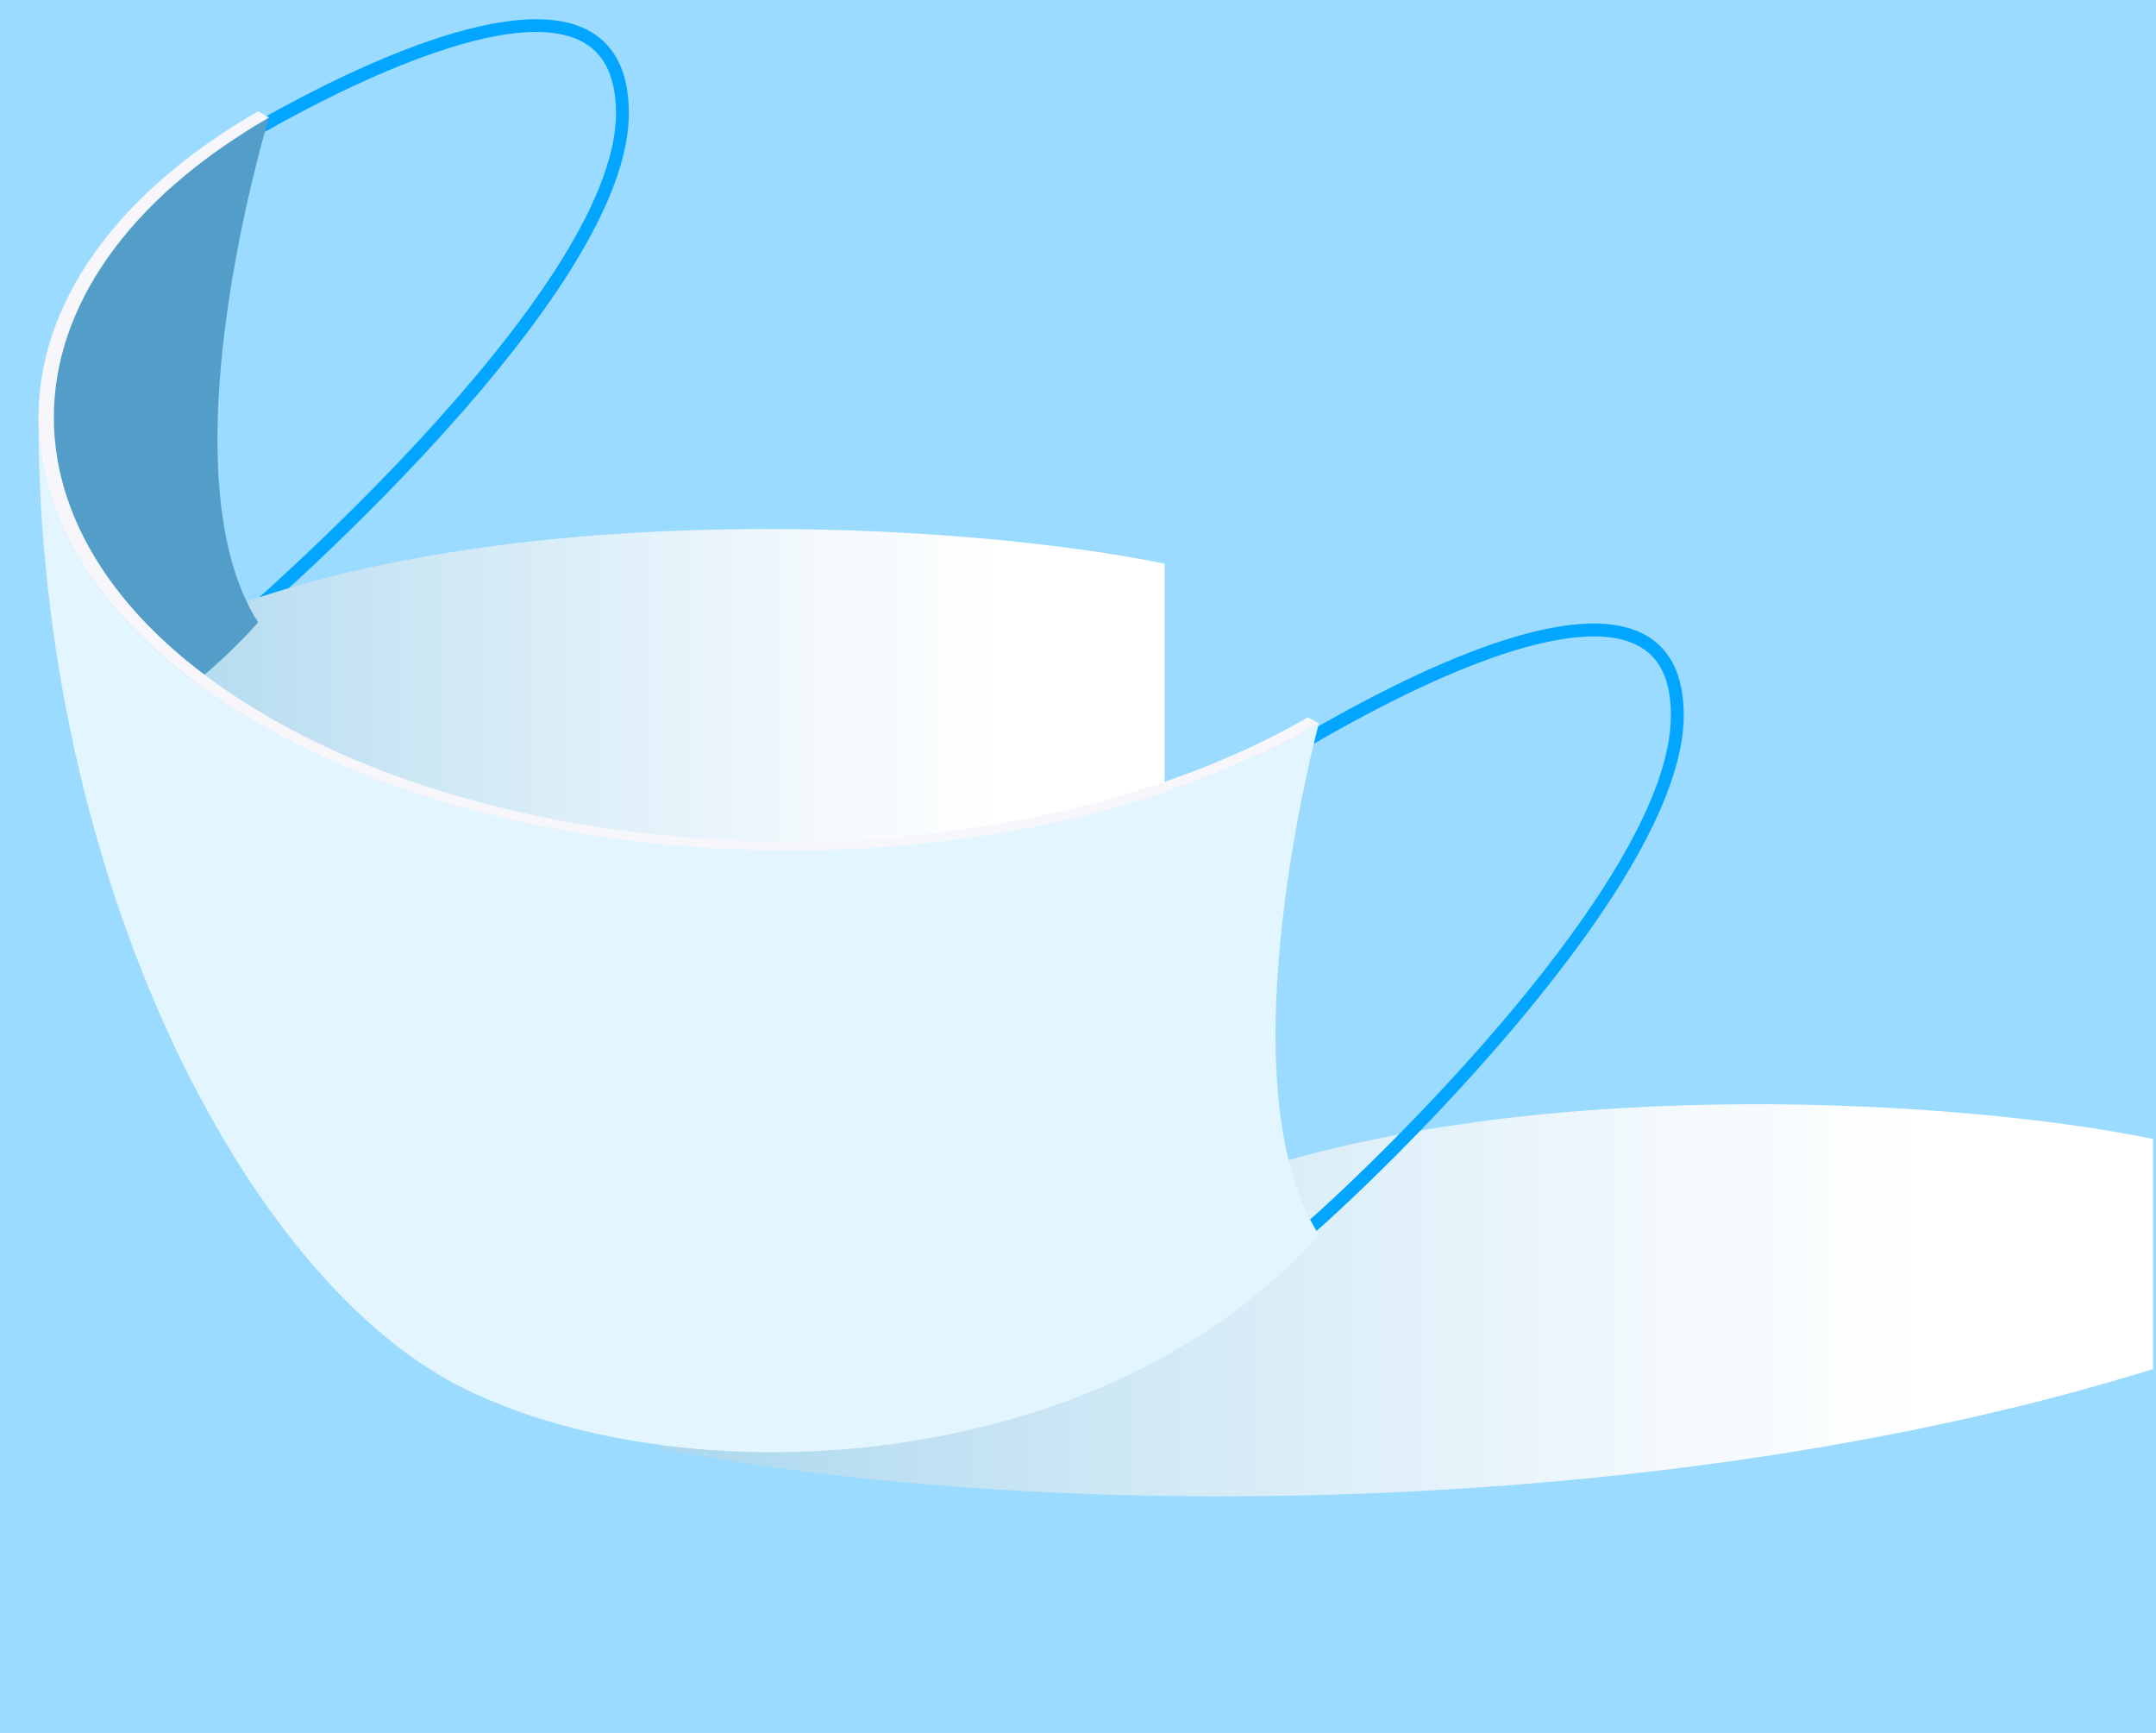 <?xml version="1.0" encoding="UTF-8"?> <svg xmlns="http://www.w3.org/2000/svg" width="112" height="90" viewBox="0 0 112 90" fill="none"> <rect width="112" height="90" fill="#9ADBFF"></rect> <path d="M12.231 32.894C12.137 32.894 12.041 32.854 11.976 32.776C11.856 32.636 11.874 32.424 12.014 32.304C12.215 32.134 31.975 15.243 32 5.894C32.004 4.094 31.445 2.857 30.339 2.217C26.335 -0.094 16.217 5.417 13.209 7.162C13.049 7.256 12.846 7.2 12.752 7.042C12.659 6.882 12.714 6.679 12.873 6.585C16.826 4.292 26.475 -0.783 30.671 1.64C32 2.409 32.673 3.839 32.667 5.897C32.658 9.654 29.719 14.902 23.931 21.492C18.678 27.474 13.069 32.284 12.445 32.812C12.384 32.867 12.306 32.894 12.231 32.894Z" fill="#02A5FF"></path> <g style="mix-blend-mode:multiply"> <path d="M10.764 52.792C32.31 56.932 36.428 48.731 60.503 41.223V29.275C50.994 27.314 29.247 25.845 13.411 31.038C-2.426 36.231 10.764 52.792 10.764 52.792Z" fill="url(#paint0_linear)"></path> </g> <g style="mix-blend-mode:multiply"> <path d="M34.102 75.205C55.649 79.346 87.77 78.608 111.844 71.1V59.15C102.335 57.189 80.588 55.72 64.752 60.913C48.916 66.106 34.102 75.205 34.102 75.205Z" fill="url(#paint1_linear)"></path> </g> <path d="M67.628 64.488C67.535 64.488 67.439 64.448 67.374 64.37C67.254 64.229 67.272 64.017 67.412 63.897C71.254 60.634 86.78 45.622 86.8 37.171C86.805 35.386 86.279 34.214 85.188 33.585C82.499 32.036 76.379 33.886 67.961 38.794L67.776 38.901C67.615 38.992 67.412 38.938 67.319 38.78C67.225 38.62 67.281 38.417 67.439 38.323L67.622 38.216C73.731 34.655 81.795 30.86 85.52 33.006C86.818 33.752 87.471 35.154 87.467 37.171C87.445 45.876 71.731 61.102 67.843 64.405C67.782 64.463 67.704 64.488 67.628 64.488Z" fill="#02A5FF"></path> <path d="M10.144 35.44C11.308 34.49 12.402 33.454 13.41 32.326C8.347 24.428 13.974 6.102 13.974 6.102C-0.061 14.201 -1.715 26.619 10.144 35.44Z" fill="#539DC9"></path> <path d="M68.513 37.577C53.297 46.358 28.627 46.358 13.41 37.577C5.865 33.222 2.062 27.526 2.001 21.818C2.001 45.339 12.654 66.609 24.281 72.201C36.107 77.888 57.434 76.54 68.513 64.127C63.452 56.226 68.513 37.577 68.513 37.577Z" fill="#E3F5FF"></path> <path d="M67.949 37.251C53.045 45.854 28.881 45.854 13.976 37.251C-0.928 28.649 -0.928 14.704 13.976 6.102L13.412 5.776C-1.804 14.557 -1.804 28.796 13.412 37.577C28.629 46.358 53.299 46.358 68.516 37.577L67.949 37.251Z" fill="#F6F6FB"></path> <defs> <linearGradient id="paint0_linear" x1="5.614" y1="40.689" x2="60.502" y2="40.689" gradientUnits="userSpaceOnUse"> <stop stop-color="#ABD7EE"></stop> <stop offset="0.346" stop-color="#D3EAF6"></stop> <stop offset="0.672" stop-color="#F3F9FD"></stop> <stop offset="0.852" stop-color="white"></stop> </linearGradient> <linearGradient id="paint1_linear" x1="34.102" y1="67.529" x2="111.844" y2="67.529" gradientUnits="userSpaceOnUse"> <stop stop-color="#ABD7EE"></stop> <stop offset="0.346" stop-color="#D3EAF6"></stop> <stop offset="0.672" stop-color="#F3F9FD"></stop> <stop offset="0.852" stop-color="white"></stop> </linearGradient> </defs> </svg> 